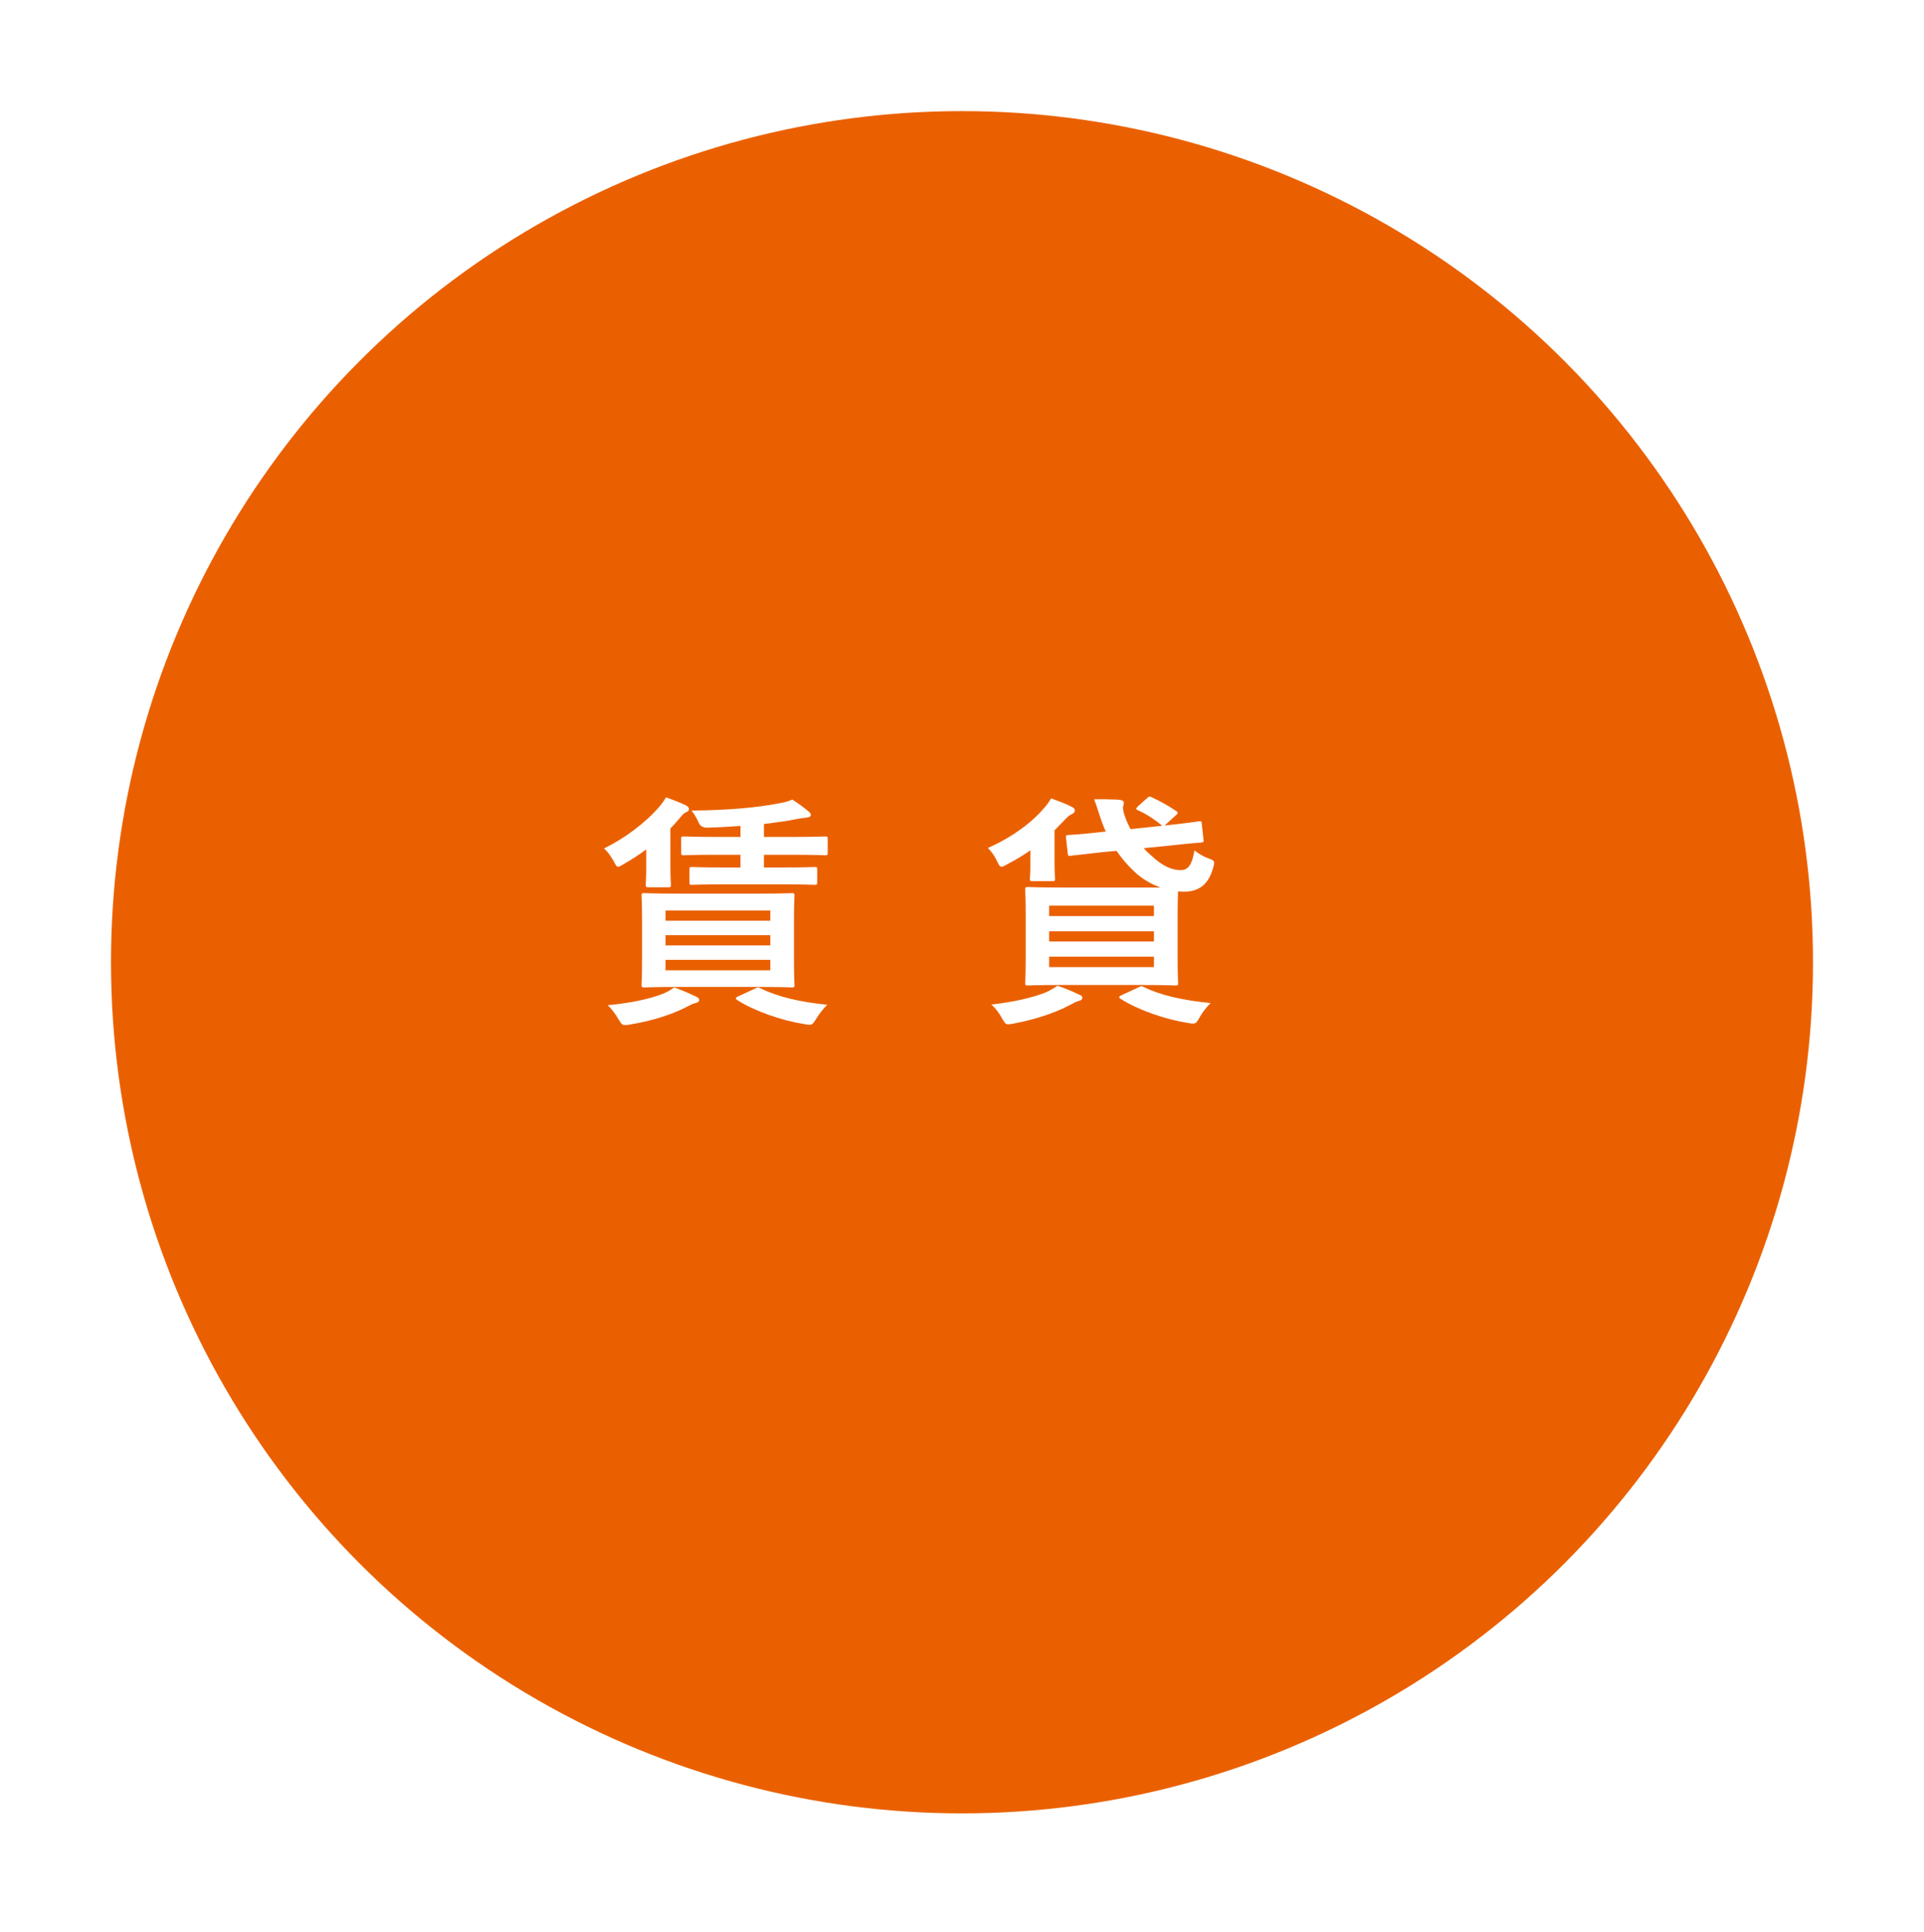 <?xml version="1.0" encoding="UTF-8"?><svg xmlns="http://www.w3.org/2000/svg" xmlns:xlink="http://www.w3.org/1999/xlink" viewBox="0 0 260 261"><defs><style>.f{fill:#fff;}.g{fill:#ea6000;filter:url(#d);}</style><filter id="d" filterUnits="userSpaceOnUse"><feOffset dx="7" dy="7"/><feGaussianBlur result="e" stdDeviation="5"/><feFlood flood-color="#000" flood-opacity=".15"/><feComposite in2="e" operator="in"/><feComposite in="SourceGraphic"/></filter></defs><g id="a"/><g id="b"><g id="c"><g><circle class="g" cx="123" cy="123.013" r="115"/><g><path class="f" d="M87.328,114.767c-.924,.693-1.947,1.354-3.036,1.98-.396,.231-.594,.363-.759,.363-.231,0-.33-.231-.627-.792-.363-.66-.858-1.32-1.287-1.683,2.739-1.32,5.578-3.433,7.459-5.611,.231-.264,.561-.693,.924-1.287,1.155,.396,1.848,.693,2.64,1.056,.264,.132,.462,.297,.462,.528,0,.264-.231,.363-.528,.495-.198,.099-.462,.396-.891,.924-.33,.396-.693,.792-1.089,1.188v5.182c0,1.551,.066,2.178,.066,2.376,0,.363-.033,.396-.363,.396h-2.64c-.363,0-.396-.033-.396-.396,0-.198,.066-.825,.066-2.112v-2.607Zm6.7,19.869c.33,.132,.462,.297,.462,.495,0,.198-.198,.33-.495,.396-.363,.066-.792,.297-1.353,.594-2.013,1.023-4.687,1.848-7.525,2.31-.297,.066-.528,.066-.693,.066-.363,0-.462-.165-.792-.693-.462-.792-.99-1.518-1.518-1.98,3.036-.297,5.644-.825,7.459-1.551,.495-.198,.99-.462,1.551-.858,1.254,.462,1.98,.792,2.904,1.221Zm8.416-13.895c3.201,0,4.357-.066,4.555-.066,.33,0,.363,.033,.363,.363,0,.198-.066,1.089-.066,3.234v5.545c0,2.112,.066,3.037,.066,3.234,0,.33-.033,.363-.363,.363-.198,0-1.353-.066-4.555-.066h-10.792c-3.235,0-4.357,.066-4.588,.066-.33,0-.363-.033-.363-.363,0-.231,.066-1.122,.066-3.234v-5.545c0-2.145-.066-3.036-.066-3.234,0-.33,.033-.363,.363-.363,.231,0,1.353,.066,4.588,.066h10.792Zm-12.509,3.664h14.159v-1.386h-14.159v1.386Zm14.159,3.333v-1.386h-14.159v1.386h14.159Zm0,1.947h-14.159v1.419h14.159v-1.419Zm-6.271-10.199c-3.07,0-4.093,.066-4.291,.066-.33,0-.363-.033-.363-.396v-1.65c0-.33,.033-.363,.363-.363,.198,0,1.221,.066,4.291,.066h2.244v-1.716h-3.168c-3.168,0-4.291,.066-4.489,.066-.33,0-.363-.033-.363-.363v-1.815c0-.33,.033-.363,.363-.363,.198,0,1.32,.066,4.489,.066h3.168v-1.485c-1.485,.099-2.97,.198-4.423,.231q-.924,.033-1.221-.66c-.264-.66-.726-1.354-.99-1.65,4.951-.033,9.175-.429,11.882-.99,.825-.132,1.221-.264,1.749-.495,.891,.561,1.518,1.023,2.211,1.617,.198,.165,.297,.264,.297,.462,0,.165-.165,.33-.627,.363-.363,.033-.792,.099-1.32,.198-1.287,.264-2.805,.462-4.39,.66v1.749h3.795c3.201,0,4.291-.066,4.456-.066,.33,0,.363,.033,.363,.363v1.815c0,.33-.033,.363-.363,.363-.165,0-1.254-.066-4.456-.066h-3.795v1.716h2.541c3.036,0,4.093-.066,4.291-.066,.33,0,.363,.033,.363,.363v1.65c0,.363-.033,.396-.363,.396-.198,0-1.254-.066-4.291-.066h-7.954Zm4.192,14.093c.396-.198,.462-.198,.792-.033,2.244,1.122,5.314,1.848,8.977,2.211-.528,.528-1.089,1.221-1.584,2.046-.33,.528-.462,.66-.792,.66-.165,0-.396-.033-.759-.099-2.937-.462-6.634-1.716-9.01-3.234-.297-.198-.297-.33,.165-.528l2.211-1.023Z"/><path class="f" d="M139.237,114.899c-.957,.66-1.98,1.287-3.135,1.881-.363,.198-.594,.33-.759,.33-.231,0-.363-.231-.627-.792-.363-.759-.759-1.287-1.221-1.749,2.938-1.254,5.875-3.333,7.558-5.347,.33-.363,.693-.825,.99-1.354,.99,.363,1.881,.693,2.673,1.089,.297,.132,.528,.297,.528,.528,0,.297-.198,.429-.495,.561-.231,.099-.528,.363-.99,.858l-1.254,1.287v4.356c0,1.419,.066,1.947,.066,2.146,0,.33-.033,.363-.396,.363h-2.641c-.33,0-.363-.033-.363-.363,0-.231,.066-.561,.066-1.683v-2.112Zm6.568,19.473c.33,.099,.462,.264,.462,.462,0,.198-.165,.33-.462,.396-.363,.099-.792,.33-1.353,.627-2.013,1.056-4.654,1.914-7.492,2.442-.33,.066-.594,.099-.726,.099-.33,0-.462-.165-.759-.693-.429-.792-.957-1.518-1.518-1.98,3.003-.33,5.578-.924,7.393-1.65,.495-.231,.99-.495,1.551-.891,1.254,.429,1.98,.759,2.904,1.188Zm9.175-26.503c.33-.33,.429-.264,.759-.099,.924,.429,2.046,1.023,3.168,1.783,.165,.099,.231,.165,.231,.264,0,.099-.066,.198-.231,.33l-1.518,1.386c2.673-.264,4.323-.528,4.654-.561,.33-.033,.33,0,.363,.363l.231,2.112c.033,.33,0,.363-.363,.396-.33,.033-1.485,.099-4.423,.429l-3.301,.33c.297,.33,.627,.66,.99,.958,1.518,1.452,2.805,2.013,4.06,2.013,.957-.033,1.485-.726,1.815-2.673,.561,.429,1.122,.792,1.749,1.023,.99,.363,1.056,.396,.759,1.386-.693,2.476-2.211,3.135-3.795,3.168-.297,0-.627,0-.924-.033-.033,.396-.066,1.354-.066,3.07v5.974c0,2.146,.066,3.103,.066,3.301,0,.33-.033,.363-.363,.363-.231,0-1.353-.066-4.588-.066h-10.792c-3.201,0-4.324,.066-4.555,.066-.33,0-.363-.033-.363-.363,0-.231,.066-1.155,.066-3.301v-5.974c0-2.146-.066-3.103-.066-3.301,0-.33,.033-.363,.363-.363,.231,0,1.353,.066,4.555,.066h13.367c-1.287-.462-2.542-1.188-3.565-2.178-.957-.891-1.716-1.815-2.376-2.772l-1.848,.165-4.356,.495c-.33,.033-.363,0-.396-.33l-.231-2.112c-.033-.33,0-.33,.33-.363,.396-.033,1.452-.066,4.39-.396l.66-.066c-.33-.693-.594-1.452-.858-2.244-.231-.726-.462-1.452-.726-2.112,1.221-.033,2.244,0,3.102,.033,.627,.033,.924,.165,.924,.396,0,.198-.066,.363-.099,.528-.066,.264,.033,.759,.231,1.32,.198,.594,.462,1.155,.759,1.749l4.323-.462c-.066-.033-.132-.066-.198-.132-.924-.759-2.046-1.485-3.102-1.947-.297-.132-.363-.198,0-.561l1.188-1.056Zm-13.202,14.489v1.419h14.159v-1.419h-14.159Zm14.159,4.852v-1.386h-14.159v1.386h14.159Zm0,2.046h-14.159v1.419h14.159v-1.419Zm-2.112,4.159c.396-.198,.462-.198,.792-.033,2.277,1.122,5.314,1.782,8.977,2.146-.528,.528-1.089,1.188-1.584,2.112-.264,.495-.462,.66-.792,.66-.165,0-.429-.033-.759-.099-2.937-.462-6.634-1.716-9.01-3.234-.297-.198-.297-.33,.165-.528l2.211-1.023Z"/></g></g></g></g></svg>